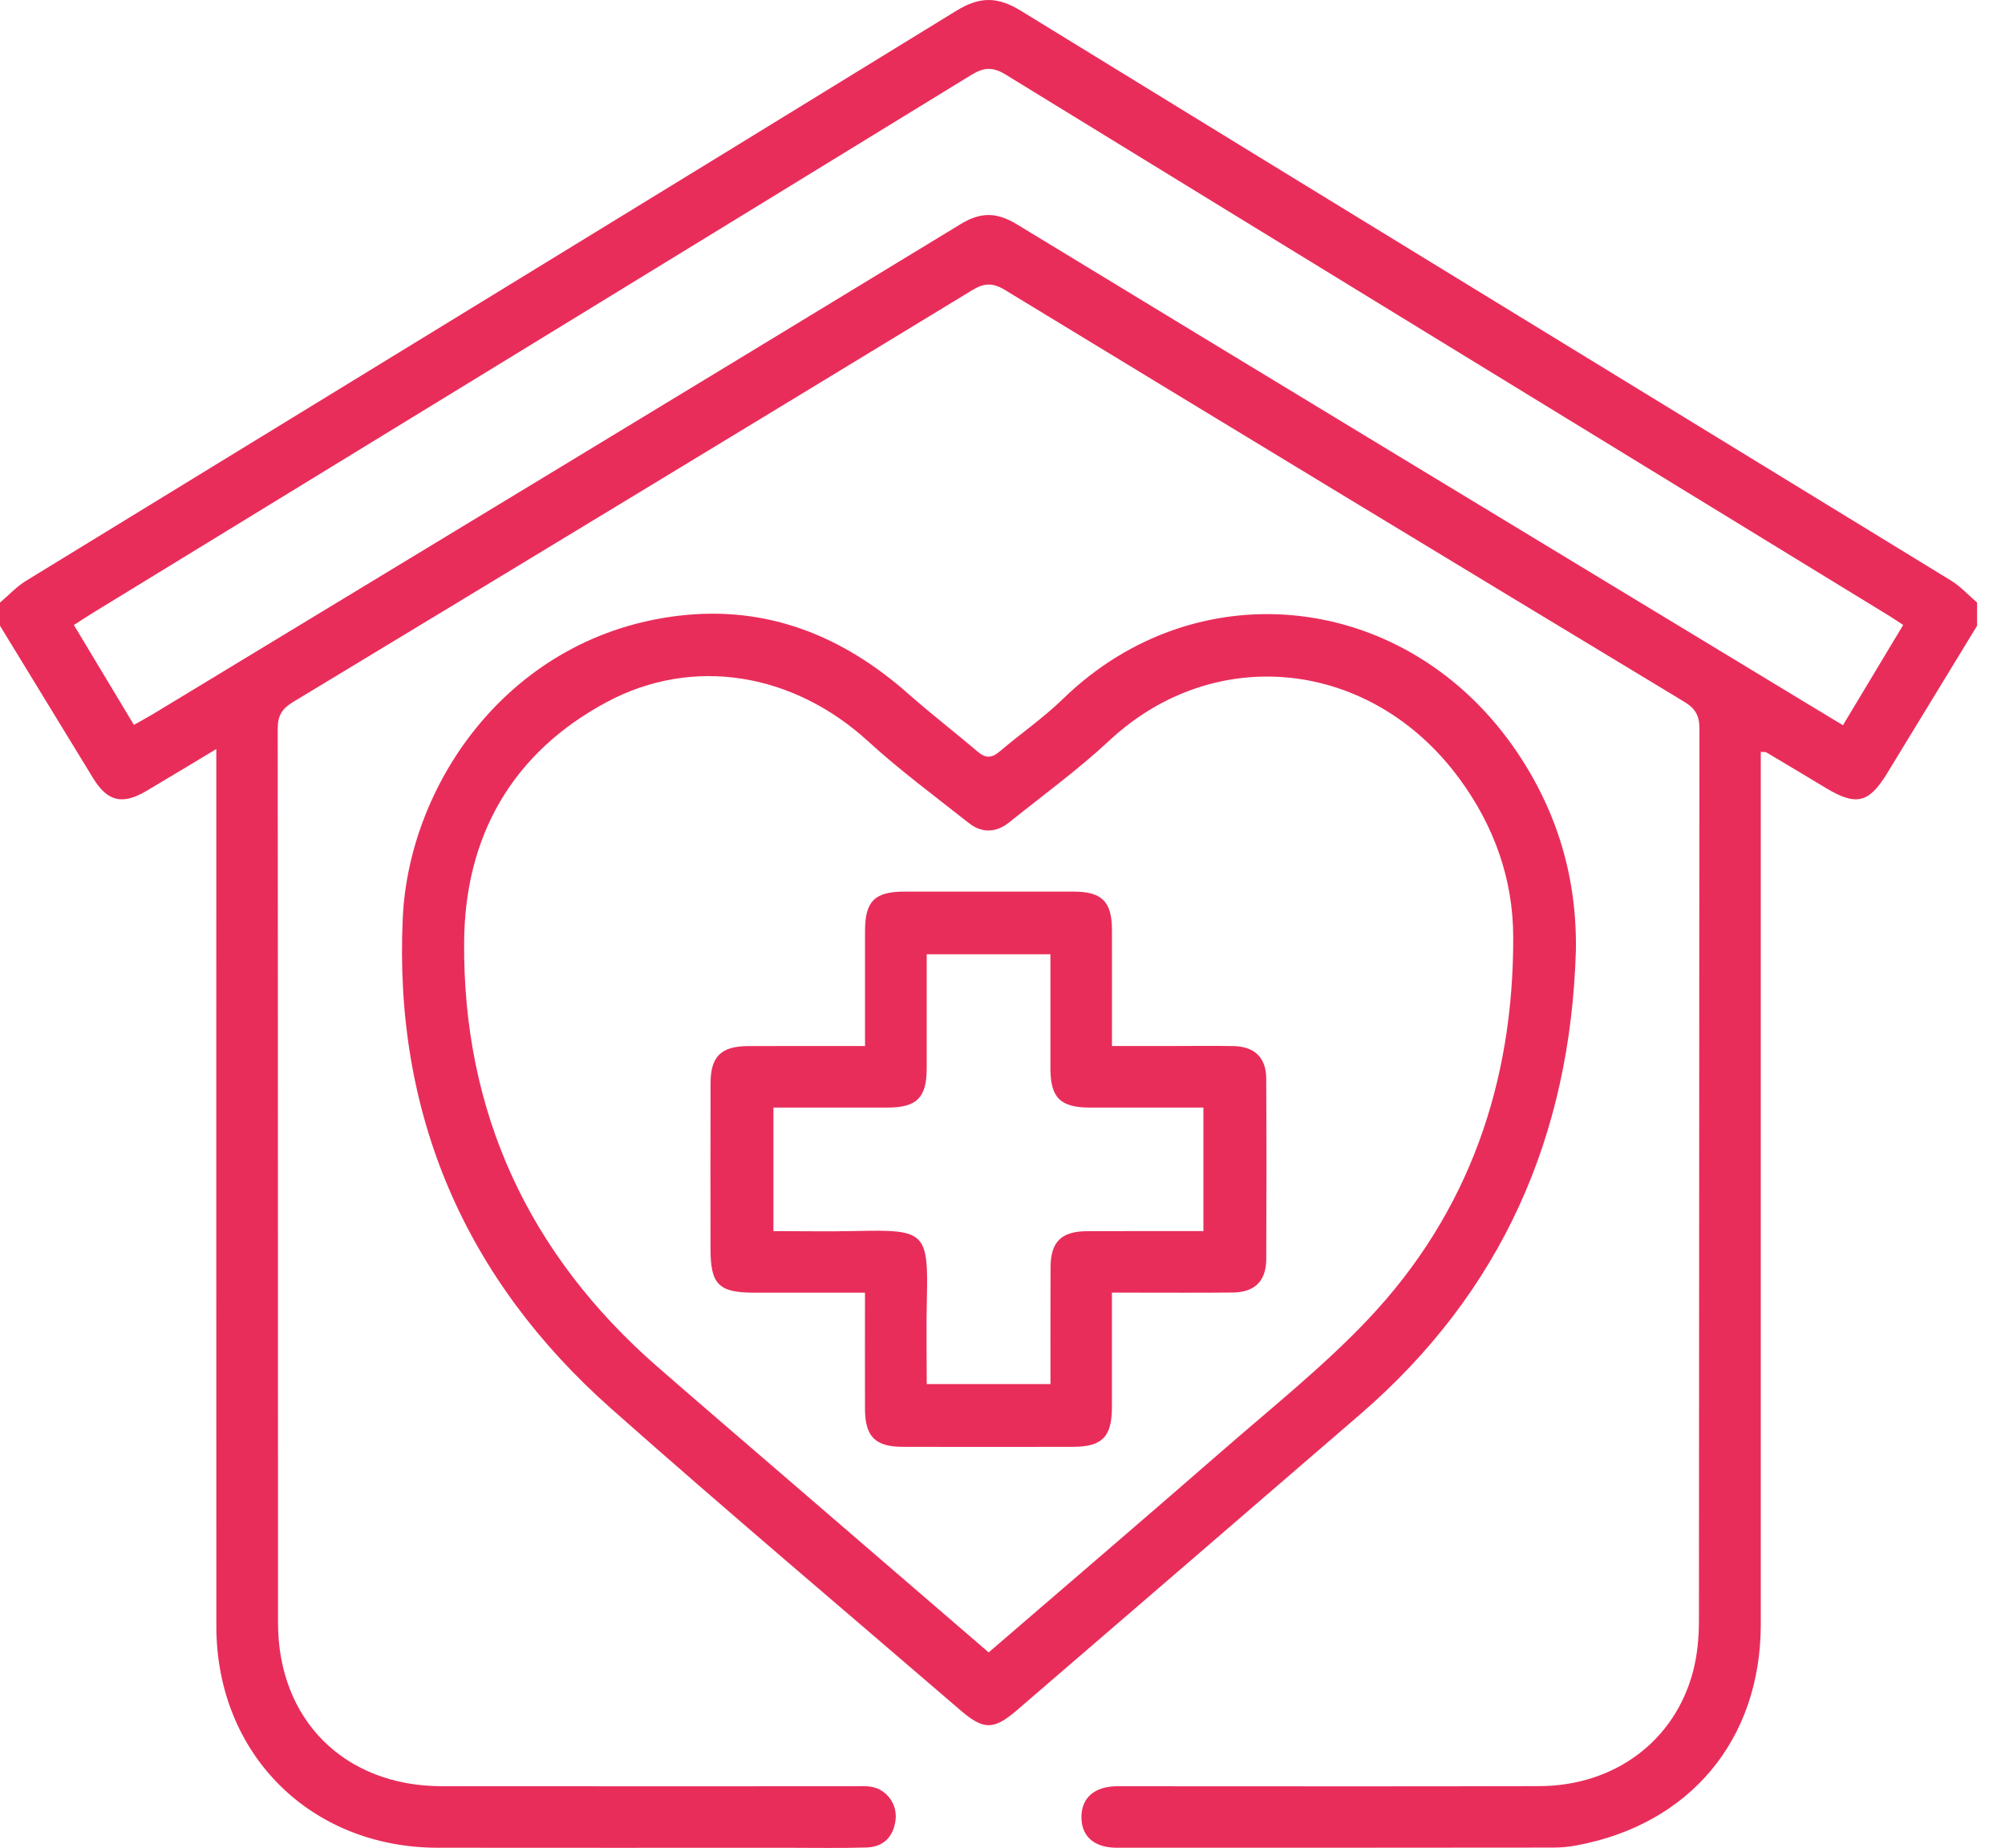 <svg width="51" height="47" viewBox="0 0 51 47" fill="none" xmlns="http://www.w3.org/2000/svg">
<g clip-path="url(#clip0_200_156)">
<path d="M0 15.326C0.22 15.139 0.42 14.921 0.664 14.771C8.551 9.939 16.445 5.119 24.324 0.275C24.925 -0.094 25.377 -0.09 25.974 0.278C33.851 5.119 41.743 9.937 49.628 14.767C49.872 14.917 50.07 15.138 50.29 15.326C50.29 15.523 50.29 15.718 50.29 15.915C49.526 17.167 48.763 18.417 48.001 19.669C47.54 20.426 47.215 20.506 46.446 20.043C45.942 19.739 45.438 19.438 44.931 19.137C44.907 19.123 44.87 19.131 44.788 19.123C44.788 19.317 44.788 19.506 44.788 19.694C44.788 26.9 44.789 34.107 44.788 41.312C44.788 44.248 42.982 46.408 40.087 46.938C39.895 46.974 39.697 46.991 39.502 46.991C35.803 46.995 32.104 46.996 28.405 46.995C27.823 46.995 27.496 46.694 27.508 46.193C27.518 45.72 27.843 45.441 28.395 45.431C28.526 45.428 28.657 45.431 28.788 45.431C32.242 45.431 35.695 45.438 39.149 45.428C41.073 45.423 42.61 44.275 43.07 42.491C43.175 42.085 43.214 41.653 43.215 41.232C43.223 33.667 43.219 26.101 43.228 18.536C43.228 18.201 43.126 18.02 42.835 17.845C37.072 14.365 31.315 10.875 25.564 7.376C25.254 7.187 25.035 7.194 24.73 7.38C18.98 10.878 13.225 14.368 7.465 17.848C7.178 18.02 7.064 18.193 7.064 18.534C7.072 26.114 7.068 33.695 7.072 41.278C7.073 43.744 8.763 45.427 11.237 45.43C14.723 45.434 18.209 45.431 21.695 45.431C21.859 45.431 22.027 45.418 22.185 45.449C22.565 45.525 22.827 45.893 22.78 46.288C22.727 46.718 22.472 46.976 22.037 46.989C21.367 47.009 20.695 46.996 20.024 46.996C17.062 46.996 14.1 46.999 11.136 46.995C7.892 46.991 5.504 44.606 5.503 41.363C5.5 34.141 5.502 26.918 5.502 19.697C5.502 19.508 5.502 19.32 5.502 19.051C4.856 19.439 4.289 19.783 3.717 20.121C3.112 20.477 2.732 20.386 2.368 19.791C1.577 18.5 0.788 17.207 0 15.915C0 15.719 0 15.523 0 15.326ZM48.41 15.895C48.255 15.794 48.162 15.729 48.065 15.67C40.567 11.081 33.068 6.494 25.577 1.895C25.244 1.691 25.018 1.714 24.701 1.909C17.266 6.47 9.824 11.021 2.384 15.574C2.222 15.672 2.065 15.778 1.879 15.896C2.398 16.759 2.892 17.579 3.406 18.436C3.592 18.331 3.748 18.248 3.899 18.157C10.745 14.008 17.595 9.864 24.434 5.701C24.954 5.384 25.36 5.397 25.872 5.709C32.514 9.75 39.166 13.775 45.815 17.803C46.16 18.013 46.506 18.221 46.878 18.445C47.402 17.574 47.896 16.753 48.41 15.895Z" fill="#E92D5A"/>
<path d="M40.085 24.177C39.944 28.888 38.202 32.859 34.602 35.968C31.693 38.48 28.78 40.988 25.869 43.495C25.274 44.008 25.017 44.005 24.425 43.494C21.463 40.943 18.475 38.422 15.55 35.83C11.813 32.52 10.013 28.323 10.245 23.343C10.406 19.886 12.992 16.15 17.294 15.657C19.52 15.401 21.436 16.173 23.098 17.641C23.673 18.149 24.282 18.618 24.866 19.115C25.062 19.283 25.218 19.291 25.42 19.119C25.954 18.665 26.538 18.262 27.04 17.774C30.48 14.43 35.839 15.05 38.593 19.136C39.616 20.657 40.115 22.337 40.085 24.177ZM25.148 42.027C27.157 40.296 29.131 38.607 31.091 36.899C32.346 35.803 33.661 34.759 34.803 33.551C37.369 30.838 38.503 27.526 38.491 23.823C38.487 22.353 38.003 21.005 37.127 19.811C34.887 16.756 30.895 16.336 28.216 18.837C27.418 19.58 26.528 20.227 25.675 20.912C25.341 21.181 24.977 21.198 24.641 20.931C23.783 20.251 22.898 19.601 22.092 18.863C20.195 17.122 17.642 16.673 15.43 17.858C13.025 19.147 11.831 21.266 11.806 23.938C11.767 28.276 13.441 31.899 16.723 34.762C17.794 35.697 18.876 36.621 19.952 37.55C21.673 39.032 23.393 40.515 25.148 42.027Z" fill="#E92D5A"/>
<path d="M22.003 26.605C22.003 25.594 22.002 24.635 22.003 23.675C22.004 22.925 22.247 22.679 22.997 22.677C24.436 22.675 25.876 22.675 27.315 22.677C28.031 22.679 28.283 22.934 28.284 23.651C28.287 24.612 28.284 25.573 28.284 26.604C28.826 26.604 29.342 26.604 29.858 26.604C30.365 26.604 30.872 26.596 31.379 26.606C31.909 26.617 32.205 26.9 32.208 27.422C32.217 28.957 32.216 30.492 32.209 32.027C32.206 32.581 31.916 32.868 31.359 32.874C30.509 32.883 29.658 32.877 28.808 32.877C28.649 32.877 28.49 32.877 28.283 32.877C28.283 33.883 28.284 34.841 28.283 35.8C28.281 36.548 28.033 36.798 27.287 36.799C25.848 36.8 24.409 36.802 22.97 36.799C22.26 36.798 22.003 36.539 22.002 35.824C21.999 34.862 22.002 33.902 22.002 32.878C21.044 32.878 20.119 32.878 19.193 32.878C18.28 32.878 18.073 32.671 18.073 31.759C18.073 30.355 18.07 28.951 18.074 27.545C18.076 26.87 18.343 26.609 19.029 26.606C19.995 26.602 20.959 26.605 22.003 26.605ZM30.61 31.312C30.61 30.227 30.61 29.209 30.61 28.17C29.624 28.17 28.677 28.171 27.729 28.17C26.974 28.169 26.723 27.923 26.719 27.185C26.718 26.728 26.719 26.271 26.719 25.813C26.719 25.297 26.719 24.782 26.719 24.271C25.636 24.271 24.628 24.271 23.572 24.271C23.572 25.255 23.573 26.213 23.572 27.174C23.571 27.919 23.321 28.169 22.574 28.17C21.613 28.171 20.653 28.17 19.673 28.17C19.673 29.237 19.673 30.255 19.673 31.312C20.401 31.312 21.102 31.325 21.803 31.309C23.533 31.27 23.616 31.338 23.576 33.058C23.559 33.77 23.573 34.484 23.573 35.202C24.651 35.202 25.671 35.202 26.72 35.202C26.72 34.191 26.718 33.212 26.722 32.235C26.724 31.587 26.995 31.317 27.646 31.314C28.623 31.308 29.603 31.312 30.61 31.312Z" fill="#E92D5A"/>
</g>
<defs>
<clipPath id="clip0_200_156">
<rect width="50.29" height="47" fill="white"/>
</clipPath>
</defs>
</svg>
